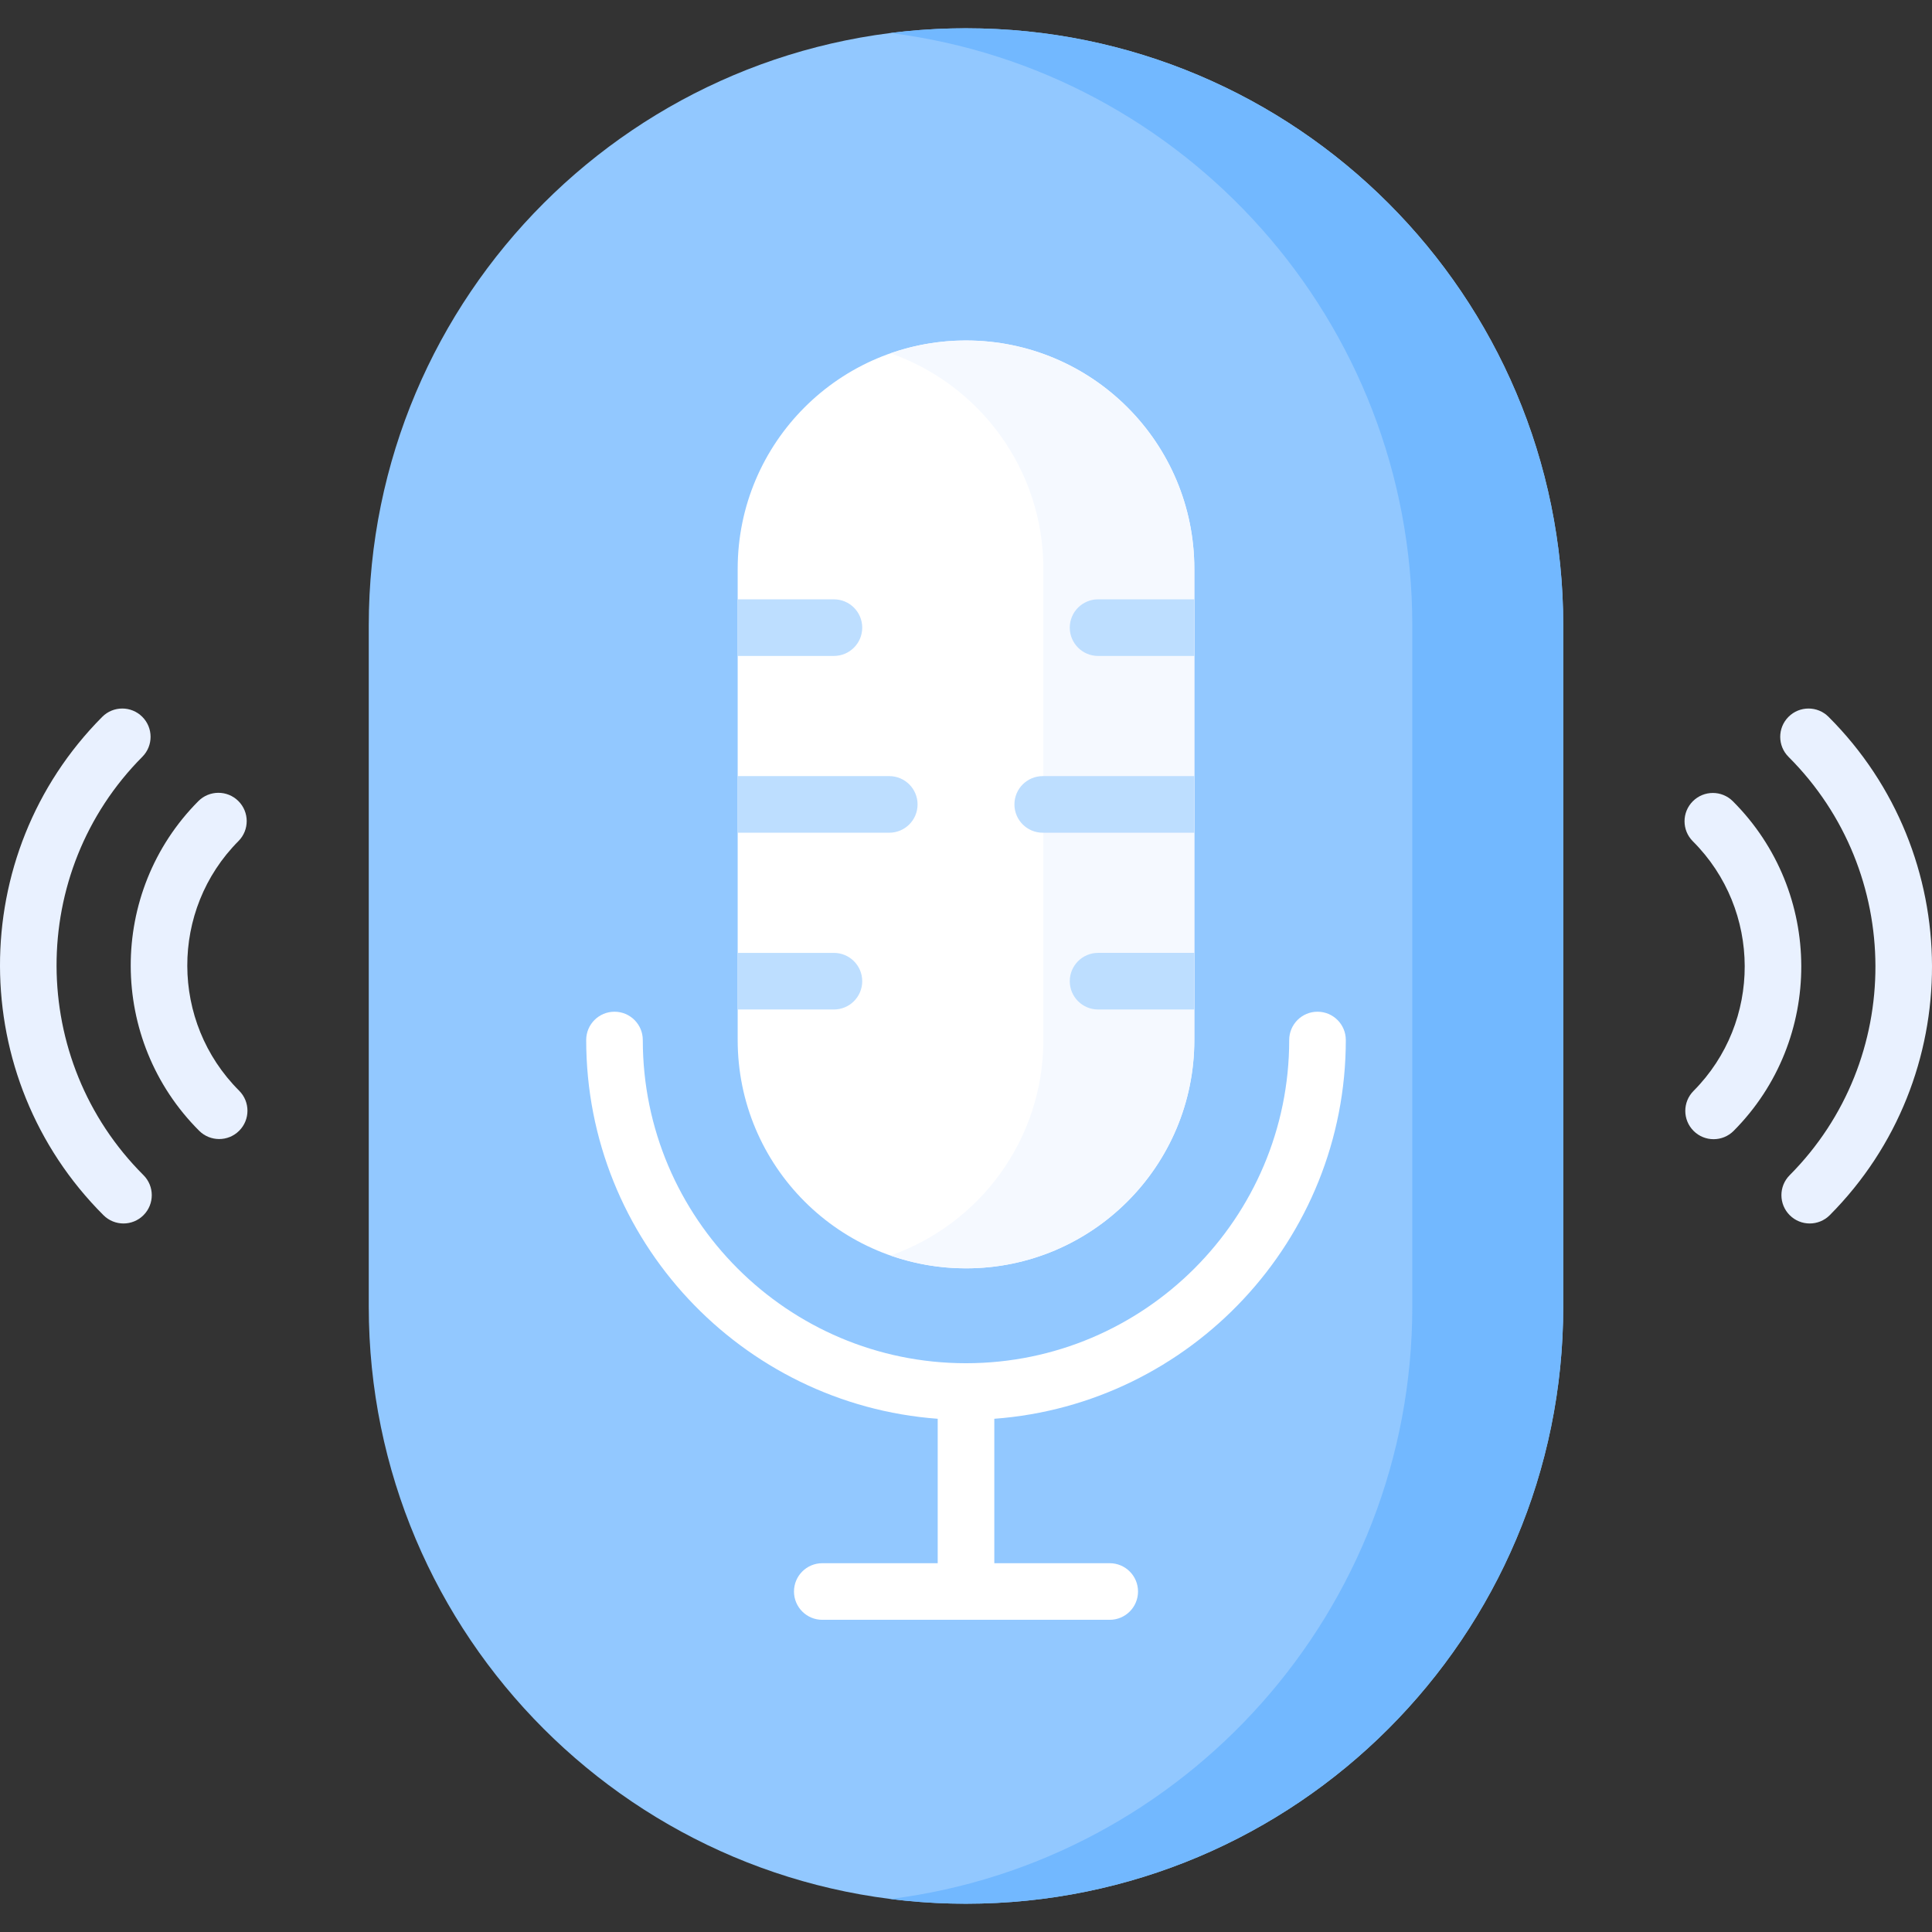 <?xml version="1.0"?>
<svg xmlns="http://www.w3.org/2000/svg" xmlns:xlink="http://www.w3.org/1999/xlink" xmlns:svgjs="http://svgjs.com/svgjs" version="1.1" width="512" height="512" x="0" y="0" viewBox="0 0 511.99 511.99" style="enable-background:new 0 0 512 512" xml:space="preserve" class=""><rect x="0" y="0" width="511.99" height="511.99" fill="#333333" stroke="none"/><g><g xmlns="http://www.w3.org/2000/svg"><g><g><path d="m58.079 301.852c-1.917 0-3.835-.73-5.299-2.192-24.097-24.058-24.195-63.243-.219-87.35 2.922-2.936 7.67-2.95 10.607-.028 2.937 2.921 2.95 7.669.029 10.606-18.155 18.253-18.073 47.931.181 66.156 2.932 2.927 2.936 7.676.009 10.606-1.465 1.467-3.387 2.202-5.308 2.202z" fill="#e9f1ff" data-original="#e9f1ff" style="" class=""/></g><g><path d="m32.722 324.227c-1.917 0-3.835-.73-5.299-2.192-36.433-36.375-36.583-95.616-.335-132.06 2.921-2.938 7.67-2.95 10.606-.028 2.937 2.921 2.95 7.67.028 10.606-30.426 30.59-30.292 80.324.298 110.866 2.932 2.927 2.936 7.676.009 10.606-1.464 1.468-3.385 2.202-5.307 2.202z" fill="#e9f1ff" data-original="#e9f1ff" style="" class=""/></g></g><g><g><path d="m454.112 301.892c-1.913 0-3.826-.727-5.289-2.183-2.937-2.921-2.95-7.669-.029-10.606 18.155-18.253 18.073-47.931-.181-66.156-2.932-2.927-2.936-7.676-.009-10.606 2.926-2.931 7.675-2.936 10.606-.009 24.097 24.058 24.195 63.243.219 87.35-1.465 1.472-3.391 2.21-5.317 2.21z" fill="#e9f1ff" data-original="#e9f1ff" style="" class=""/></g><g><path d="m479.585 324.227c-1.913 0-3.826-.727-5.289-2.183-2.937-2.921-2.95-7.67-.028-10.606 30.426-30.59 30.292-80.324-.298-110.866-2.932-2.927-2.936-7.676-.009-10.606 2.926-2.933 7.675-2.936 10.606-.009 36.433 36.375 36.583 95.616.335 132.06-1.465 1.472-3.391 2.21-5.317 2.21z" fill="#e9f1ff" data-original="#e9f1ff" style="" class=""/></g></g><g><path d="m256.013 504.495h-.036c-87.401 0-158.254-70.853-158.254-158.254v-180.492c0-87.401 70.853-158.254 158.254-158.254h.036c87.401 0 158.254 70.853 158.254 158.254v180.492c0 87.402-70.853 158.254-158.254 158.254z" fill="#92c8ff" data-original="#90ef96" style="" class=""/><path d="m256.013 7.495h-.036c-6.769 0-13.437.427-19.982 1.252 77.968 9.824 138.272 76.37 138.272 157.002v180.492c0 80.633-60.304 147.179-138.272 157.002 6.545.825 13.214 1.252 19.982 1.252h.036c87.401 0 158.254-70.853 158.254-158.254v-180.492c0-87.401-70.853-158.254-158.254-158.254z" fill="#72b8ff" data-original="#87de8d" style="" class=""/><g><path d="m255.995 336.117c-33.417 0-60.506-27.089-60.506-60.506v-124.874c0-33.416 27.089-60.506 60.506-60.506 33.416 0 60.506 27.089 60.506 60.506v124.874c0 33.416-27.089 60.506-60.506 60.506z" fill="#ffffff" data-original="#ffffff" style="" class=""/><path d="m255.995 90.231c-7.011 0-13.738 1.206-20 3.399 23.585 8.26 40.506 30.701 40.506 57.106v124.874c0 26.405-16.921 48.846-40.506 57.106 6.262 2.193 12.989 3.399 20 3.399 33.416 0 60.506-27.089 60.506-60.506v-124.872c0-33.416-27.089-60.506-60.506-60.506z" fill="#f5f9ff" data-original="#f5f9ff" style="" class=""/><g><path d="m316.501 252.52h-25.506c-4.142 0-7.5 3.357-7.5 7.5s3.358 7.5 7.5 7.5h25.506z" fill="#bddeff" data-original="#cfdfff" style="" class=""/><g><path d="m356.647 275.61c0-4.143-3.358-7.5-7.5-7.5s-7.5 3.357-7.5 7.5c0 47.229-38.423 85.652-85.651 85.652s-85.651-38.424-85.651-85.652c0-4.143-3.358-7.5-7.5-7.5s-7.5 3.357-7.5 7.5c0 52.977 41.141 96.524 93.151 100.373v38.275h-30.587c-4.142 0-7.5 3.357-7.5 7.5s3.358 7.5 7.5 7.5h76.174c4.142 0 7.5-3.357 7.5-7.5s-3.358-7.5-7.5-7.5h-30.587v-38.275c52.009-3.849 93.151-47.395 93.151-100.373z" fill="#ffffff" data-original="#ffffff" style="" class=""/><g fill="#cfdfff"><path d="m195.489 173.828h25.506c4.142 0 7.5-3.357 7.5-7.5s-3.358-7.5-7.5-7.5h-25.506z" fill="#bddeff" data-original="#cfdfff" style="" class=""/><path d="m195.489 267.52h25.506c4.142 0 7.5-3.357 7.5-7.5s-3.358-7.5-7.5-7.5h-25.506z" fill="#bddeff" data-original="#cfdfff" style="" class=""/><path d="m195.489 220.674h40.172c4.142 0 7.5-3.357 7.5-7.5s-3.358-7.5-7.5-7.5h-40.172z" fill="#bddeff" data-original="#cfdfff" style="" class=""/><path d="m316.501 158.828h-25.506c-4.142 0-7.5 3.357-7.5 7.5s3.358 7.5 7.5 7.5h25.506z" fill="#bddeff" data-original="#cfdfff" style="" class=""/><path d="m316.501 205.674h-40.172c-4.142 0-7.5 3.357-7.5 7.5s3.358 7.5 7.5 7.5h40.172z" fill="#bddeff" data-original="#cfdfff" style="" class=""/></g></g></g></g></g></g></g></svg>
